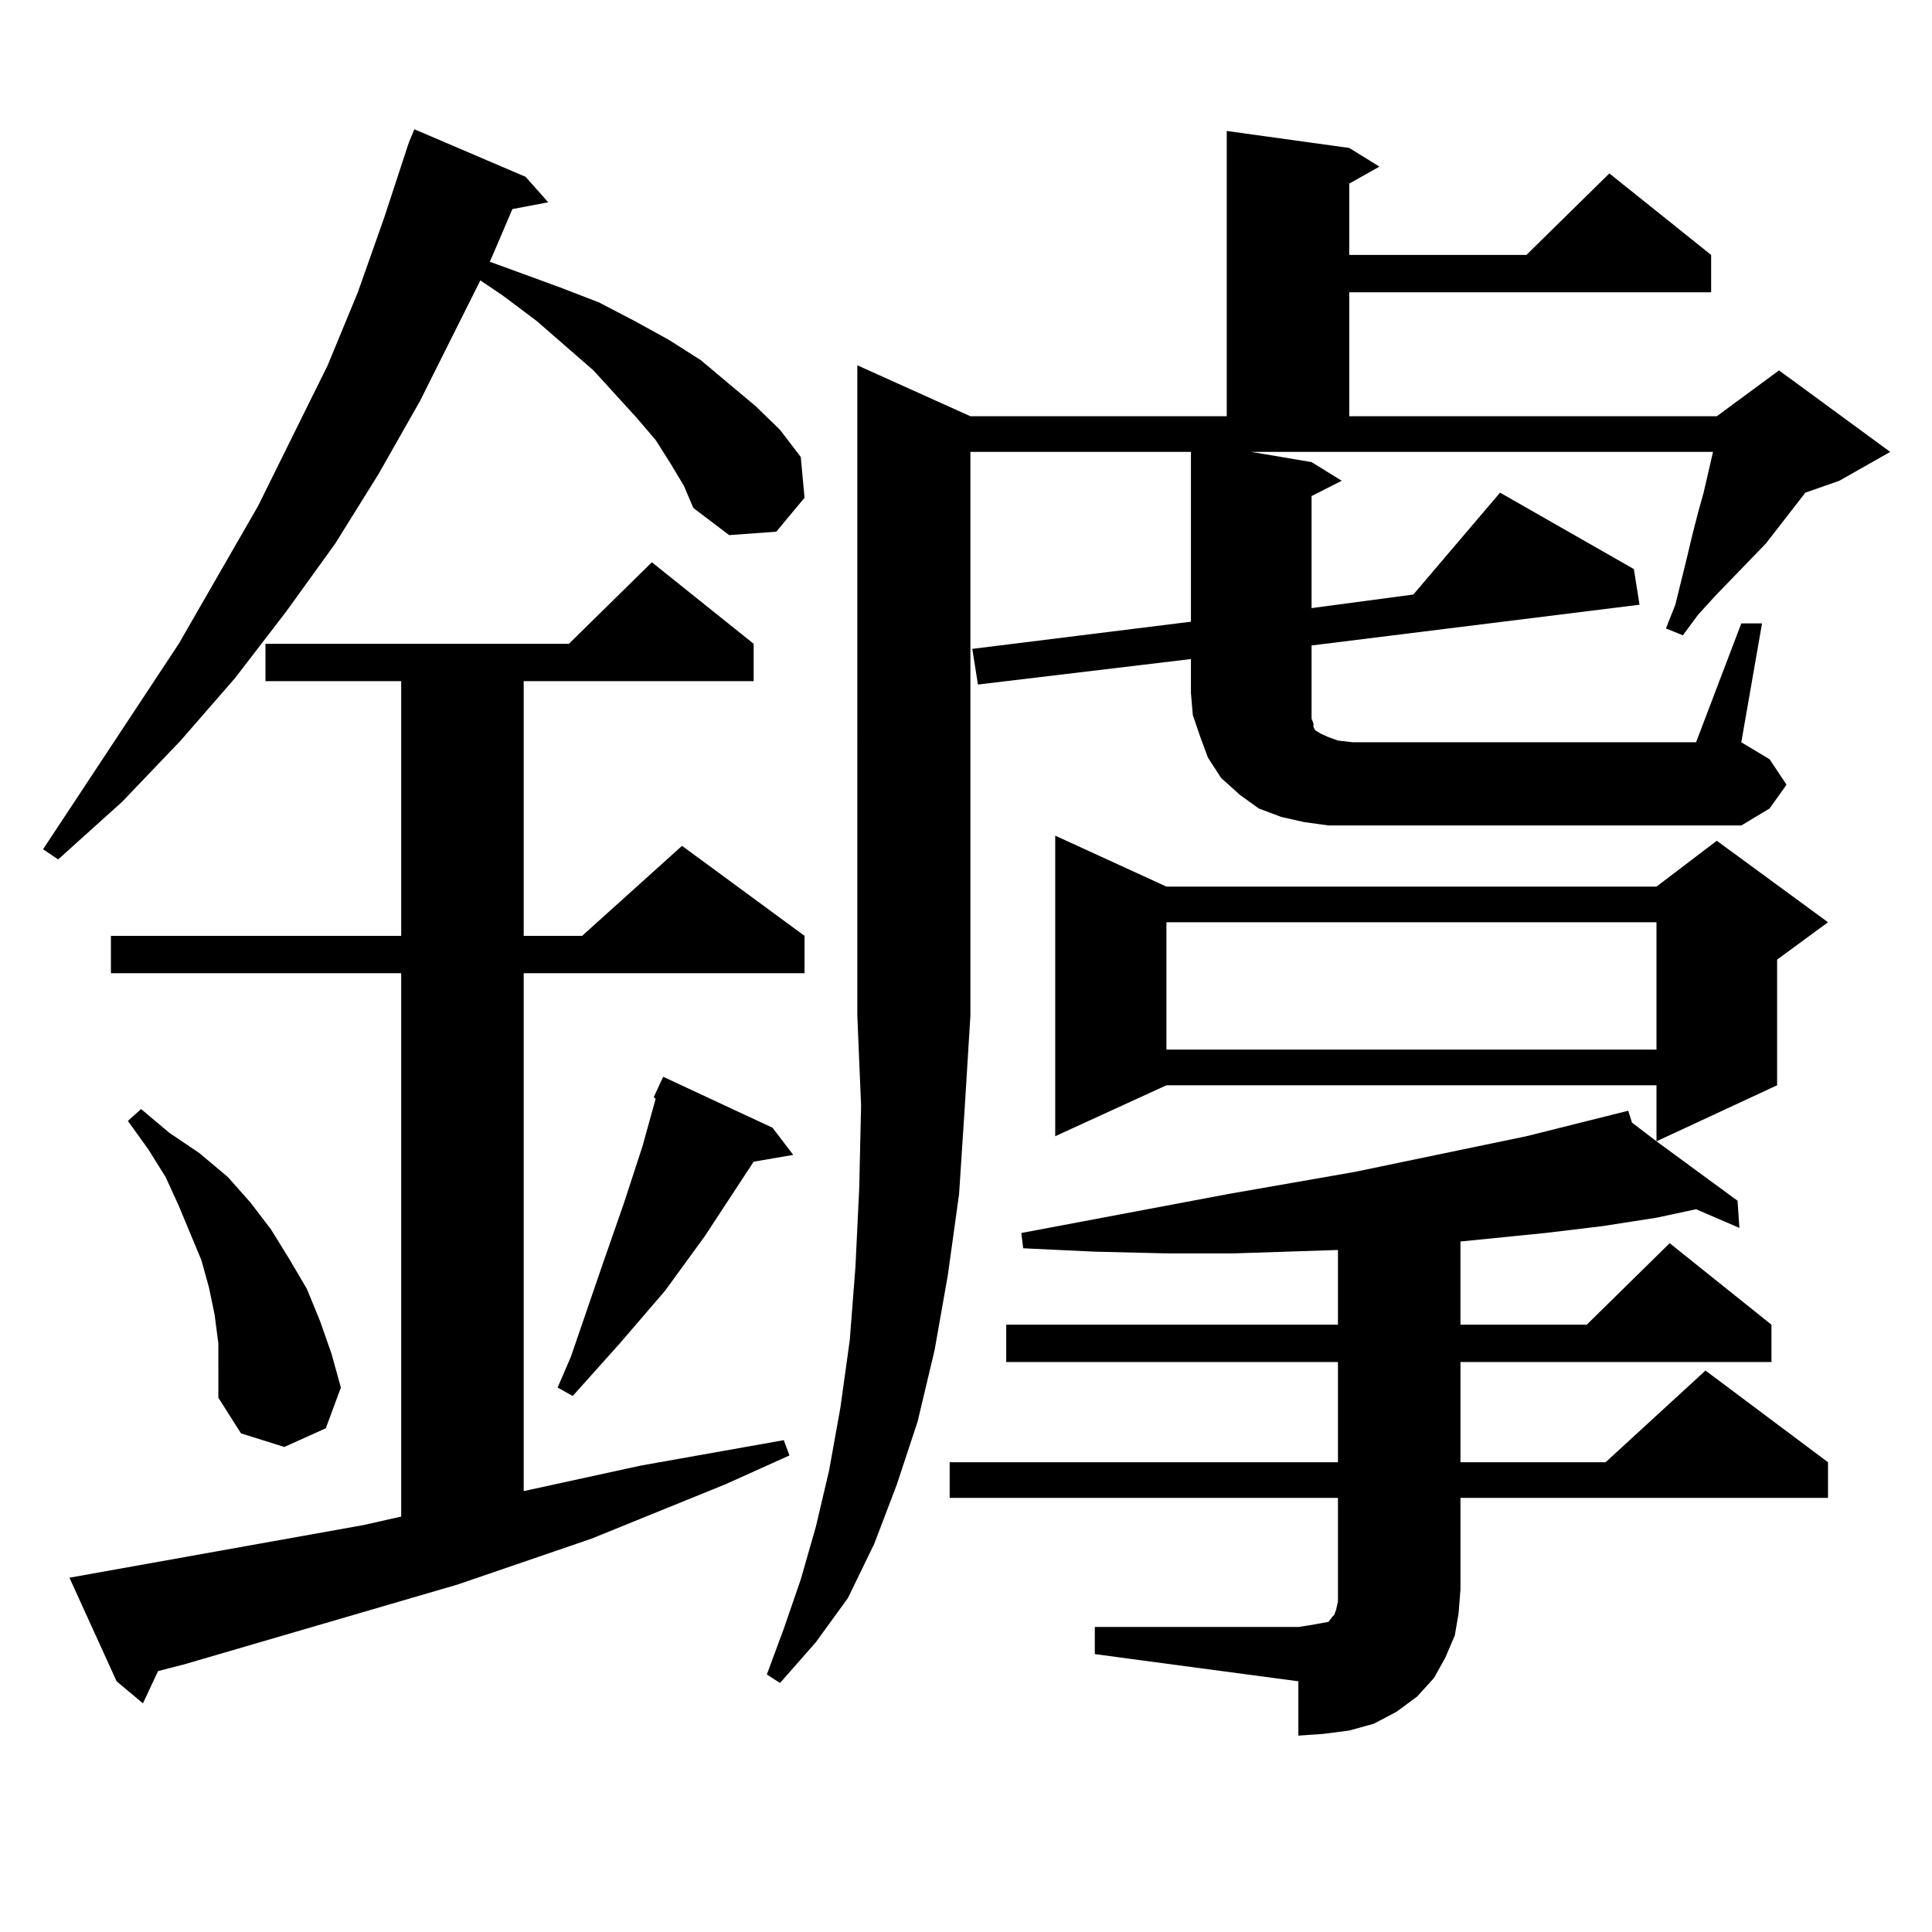 <?xml version="1.0" encoding="utf-8"?>
<!-- Generator: Adobe Illustrator 16.0.0, SVG Export Plug-In . SVG Version: 6.00 Build 0)  -->
<!DOCTYPE svg PUBLIC "-//W3C//DTD SVG 1.1//EN" "http://www.w3.org/Graphics/SVG/1.1/DTD/svg11.dtd">
<svg version="1.1" id="图层_1" xmlns="http://www.w3.org/2000/svg" xmlns:xlink="http://www.w3.org/1999/xlink" x="0px" y="0px"
	 width="1000px" height="1000px" viewBox="0 0 1000 1000" enable-background="new 0 0 1000 1000" xml:space="preserve">
<path d="M347.162,240.055l-7.805-12.305l-9.756-11.426l-22.438-24.609l-29.268-25.488l-17.561-13.184l-11.707-7.91l-31.219,62.402
	l-21.463,37.793l-22.438,36.035l-25.365,35.156l-26.341,34.277l-28.292,32.52l-30.243,31.641l-33.17,29.883l-7.805-5.273
	l70.242-106.348l40.975-71.191l36.097-72.949l15.609-37.793l13.658-38.672l12.683-38.672l2.927-7.031l57.56,24.609l11.707,13.184
	l-18.536,3.516l-9.756,22.852l-1.951,4.395l36.097,13.184l20.487,7.91l18.536,9.668l17.561,9.668l16.585,10.547l14.634,12.305
	l13.658,11.426l12.683,12.305l10.731,14.063l1.951,21.094l-14.634,17.578l-24.39,1.758l-18.536-14.063l-4.878-11.426
	L347.162,240.055z M35.95,816.617l152.191-27.246l19.512-4.395v-281.25H57.413v-19.336h150.24V352.555h-70.242v-19.336H294.48
	l42.926-42.188l52.682,42.188v19.336H271.066v131.836h30.243l51.706-46.582l63.413,46.582v19.336H271.066v268.066l60.486-13.184
	l74.145-13.184l2.927,7.91l-33.17,14.941l-69.267,28.125l-69.267,23.73l-141.46,41.309l-13.658,3.516l-7.805,16.699L60.34,870.23
	L35.95,816.617z M113.021,695.328l-1.951-14.941l-2.927-14.063l-3.902-14.063l-11.707-28.125l-6.829-14.941l-8.78-14.063
	l-10.731-14.941l6.829-6.152l14.634,12.305l15.609,10.547l14.634,12.305l11.707,13.184l10.731,14.063l9.756,15.82l8.78,14.941
	l6.829,16.699l5.854,16.699l4.878,17.578l-7.805,21.094l-21.463,9.668l-22.438-7.031l-11.707-18.457v-14.063V695.328z
	 M399.844,583.707l10.731,14.063l-20.487,3.516l-25.365,38.672l-20.487,28.125l-23.414,27.246l-24.39,27.246l-7.805-4.395
	l6.829-15.82l16.585-48.34l10.731-30.762l9.756-29.883l6.829-24.609l-0.976-0.879l4.878-10.547L399.844,583.707z M901.295,322.672
	h10.731l-10.731,61.523l14.634,8.789l8.78,13.184l-8.78,12.305l-14.634,8.789H687.642l-12.683-1.758l-11.707-2.637l-11.707-4.395
	l-9.756-7.031l-9.756-8.789l-6.829-10.547l-3.902-10.547l-3.902-11.426l-0.976-11.426v-17.578l-110.241,13.184l-2.927-18.457
	l113.168-14.063v-87.891H502.28v291.797l-2.927,47.461l-2.927,44.824l-5.854,42.188l-6.829,38.672l-8.78,36.914l-10.731,32.52
	l-11.707,30.762l-13.658,28.125l-16.585,22.852l-18.536,21.094l-6.829-4.395l8.78-23.73l8.78-25.488l7.805-27.246l6.829-29.004
	l5.854-32.52l4.878-35.156l2.927-37.793l1.951-40.43l0.976-43.066l-1.951-46.582V189.078l58.535,26.367h132.68V67.789l63.413,8.789
	l15.609,9.668l-15.609,8.789v36.914h91.705l42.926-42.188l52.682,42.188v19.336H698.373v64.16h190.239l32.194-23.73l57.56,42.188
	l-26.341,14.941l-17.561,6.152l-20.487,26.367l-26.341,27.246l-8.78,9.668l-7.805,10.547l-8.78-3.516l4.878-12.305l5.854-23.73
	l2.927-12.305l2.927-11.426l2.927-10.547l4.878-21.094H647.643l31.219,5.273l15.609,9.668l-15.609,7.91v58.008l52.682-7.031
	l44.877-52.734l69.267,39.551l2.927,18.457l-169.752,21.094v24.609v5.273v5.273v2.637l0.976,2.637v1.758l0.976,1.758l2.927,1.758
	l3.902,1.758l4.878,1.758l7.805,0.879h177.557L901.295,322.672z M566.669,842.105h105.363l5.854-0.879l4.878-0.879l4.878-0.879
	l1.951-2.637l0.976-0.879l0.976-2.637l0.976-4.395v-6.152v-47.461H491.549v-18.457H692.52v-51.855H520.816V685.66H692.52v-38.672
	l-53.657,1.758h-35.121l-37.072-0.879l-37.072-1.758l-0.976-7.91l107.314-20.215l65.364-11.426l88.778-18.457l52.682-13.184
	l1.951,6.152l12.683,9.668v-29.004H603.741l-57.56,26.367V432.535l57.56,26.367h253.652l31.219-23.73l57.56,42.188l-26.341,19.336
	v65.039l-62.438,29.004l41.95,30.762l0.976,14.063l-22.438-9.668l-20.487,4.395l-28.292,4.395l-29.268,3.516l-43.901,4.395v43.066
	h65.364l42.926-42.188l52.682,42.188v19.336H755.933v51.855h75.12l51.706-47.461l63.413,47.461v18.457H755.933v47.461l-0.976,12.305
	l-1.951,11.426l-4.878,11.426l-5.854,10.547l-8.78,9.668l-10.731,7.91l-11.707,6.152l-12.683,3.516l-13.658,1.758l-12.683,0.879
	V870.23l-105.363-14.063V842.105z M603.741,477.359v65.918h253.652v-65.918H603.741z"/>
</svg>

